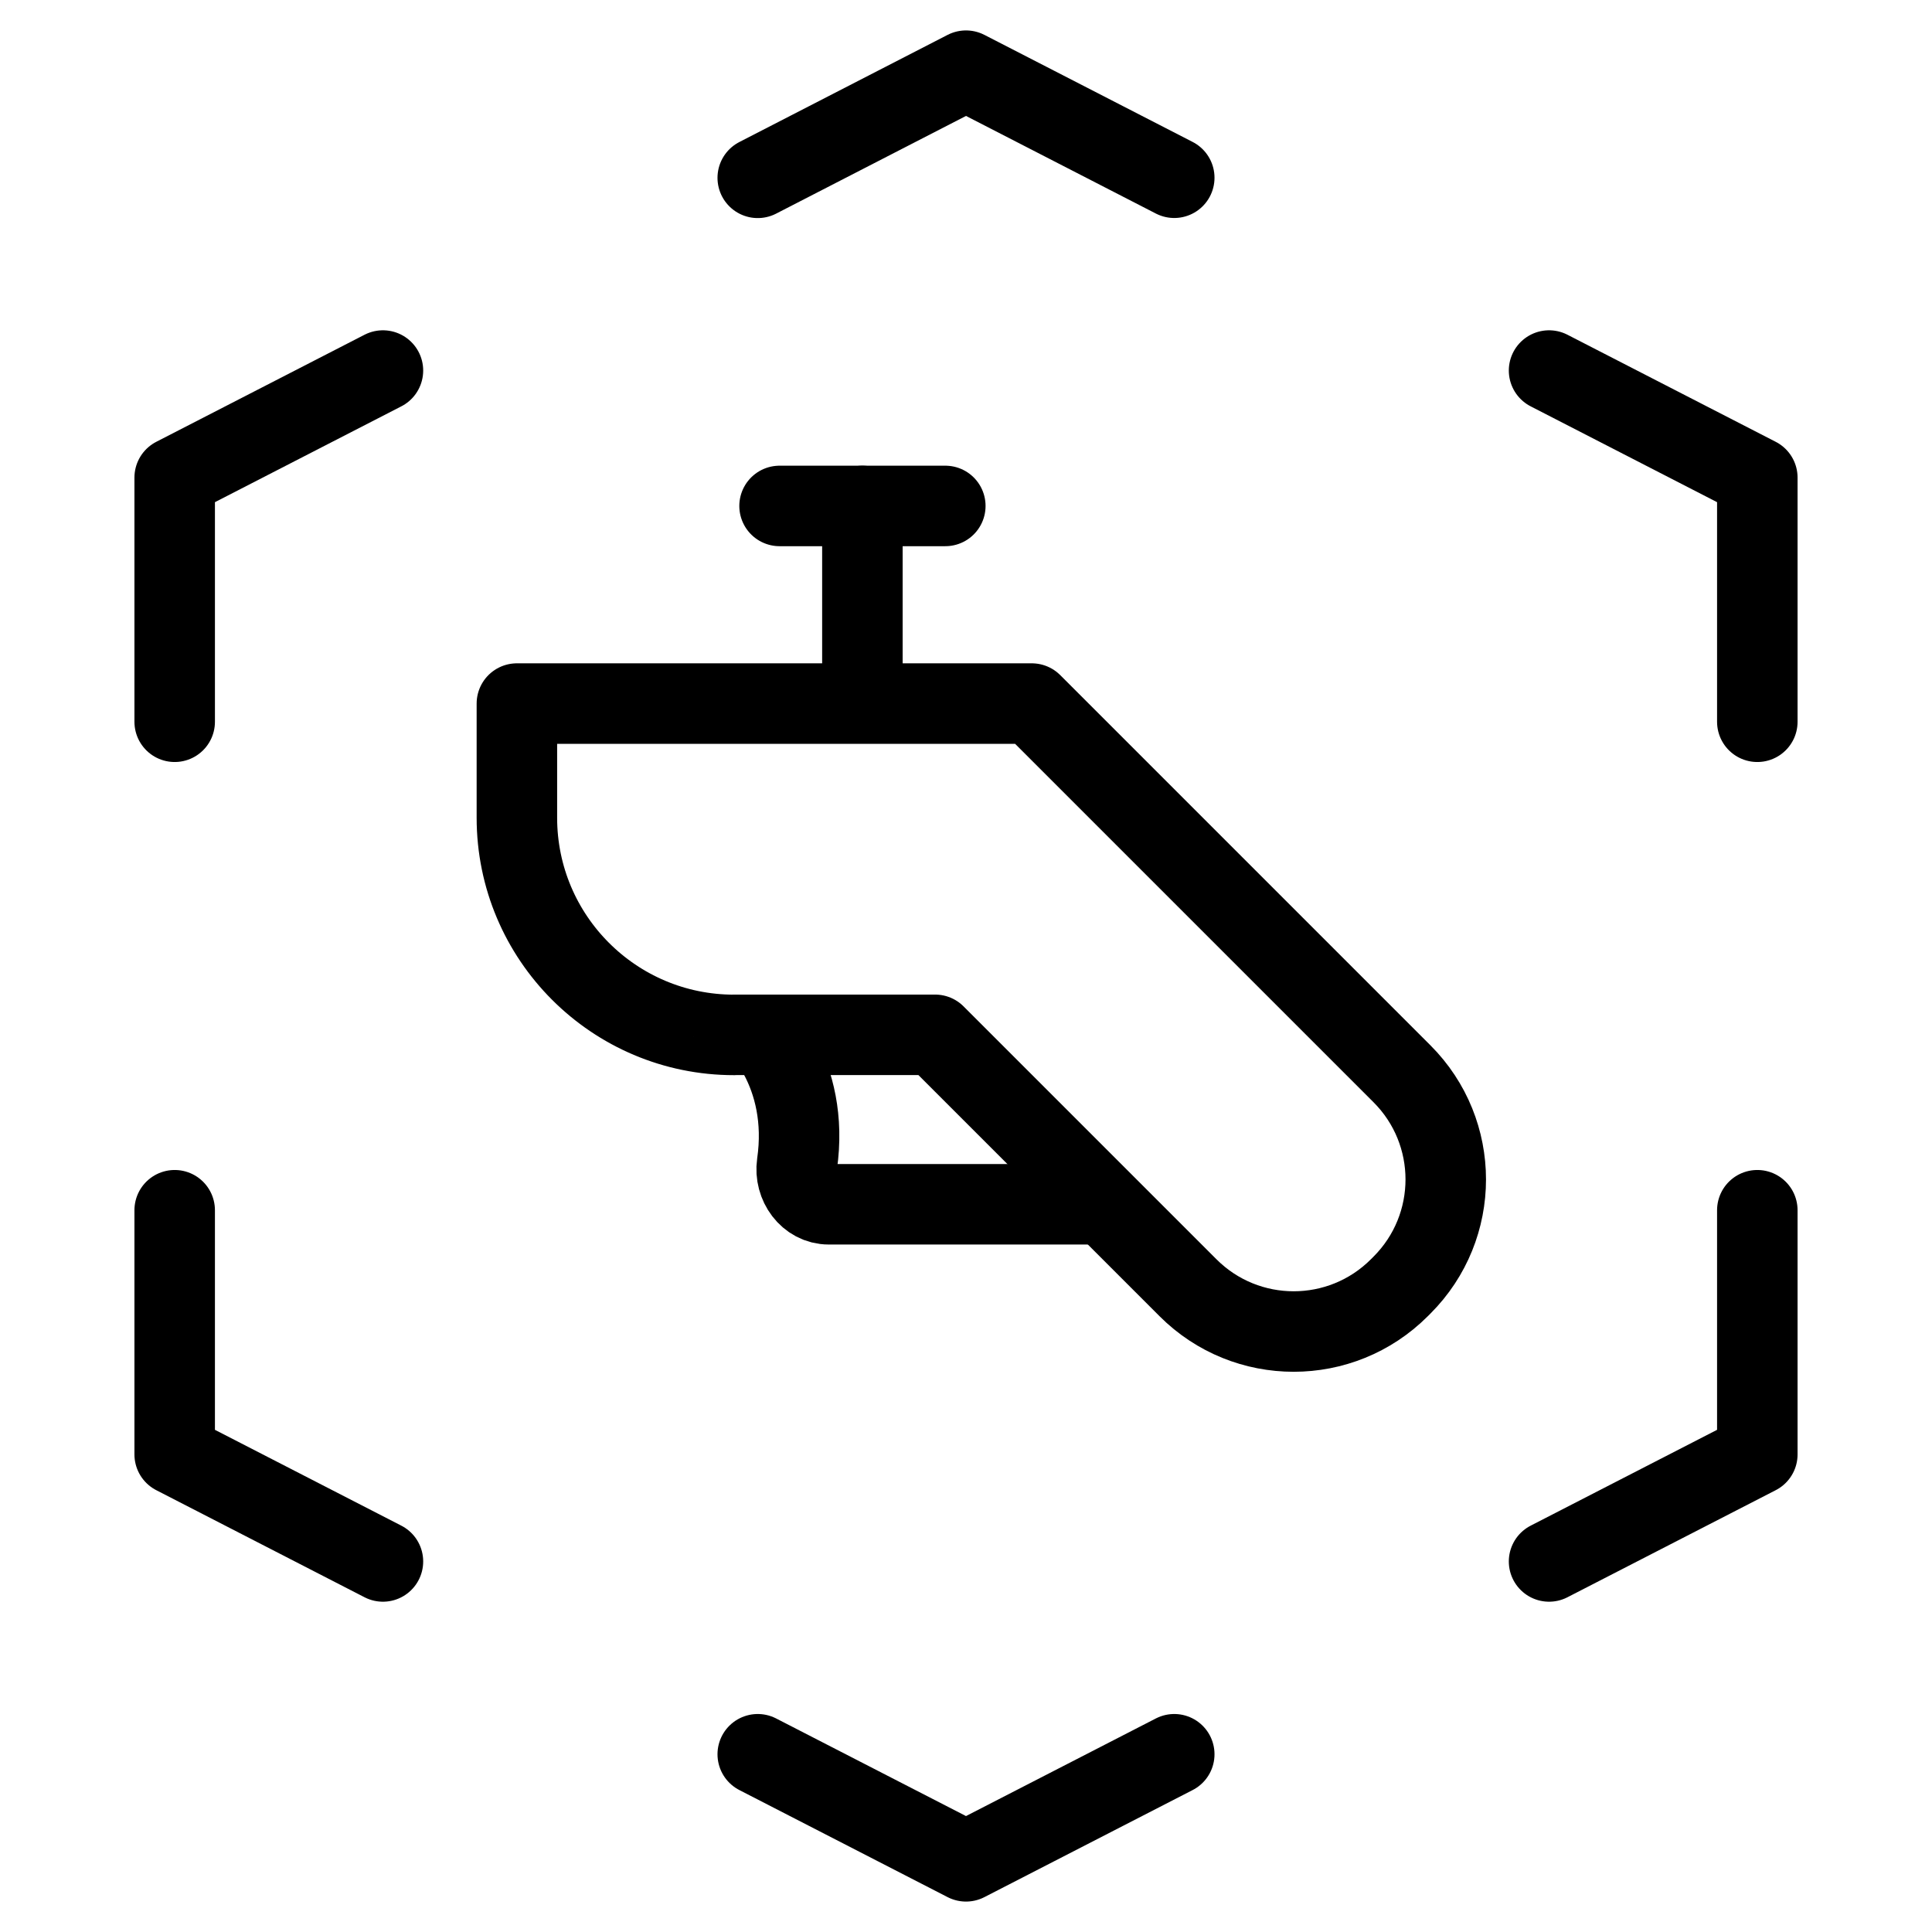 <svg xmlns="http://www.w3.org/2000/svg" fill="none" viewBox="0 0 24 24"><path stroke="#000000" stroke-linejoin="round" d="M9.119 12.856c-1.49 0 -2.698 -1.208 -2.698 -2.698l0 -1.418h6.396l4.599 4.599c0.725 0.725 0.725 1.9 0 2.625l-0.033 0.033c-0.725 0.725 -1.9 0.725 -2.625 0l-3.142 -3.142 -2.497 0Z" stroke-width="1"></path><path stroke="#000000" stroke-linecap="round" d="M9.684 6.285h2.059" stroke-width="1"></path><path stroke="#000000" stroke-linecap="round" d="M10.713 8.339V6.285" stroke-width="1"></path><path stroke="#000000" stroke-linecap="round" d="M9.684 13.116c0.176 0.329 0.298 0.783 0.217 1.344 -0.036 0.251 0.142 0.5 0.395 0.5h3.352" stroke-width="1"></path><path stroke="#000000" stroke-linecap="round" stroke-linejoin="round" d="M9.413 2.209 12 0.878l2.587 1.33" stroke-width="1"></path><path stroke="#000000" stroke-linecap="round" stroke-linejoin="round" d="m19.243 19.397 2.587 -1.33v-3.033" stroke-width="1"></path><path stroke="#000000" stroke-linecap="round" stroke-linejoin="round" d="M4.757 4.603 2.17 5.933v3.033" stroke-width="1"></path><path stroke="#000000" stroke-linecap="round" stroke-linejoin="round" d="m4.757 19.397 -2.587 -1.33v-3.033" stroke-width="1"></path><path stroke="#000000" stroke-linecap="round" stroke-linejoin="round" d="M9.413 21.792 12 23.122l2.587 -1.33" stroke-width="1"></path><path stroke="#000000" stroke-linecap="round" stroke-linejoin="round" d="m19.243 4.603 2.587 1.33v3.033" stroke-width="1"></path></svg>